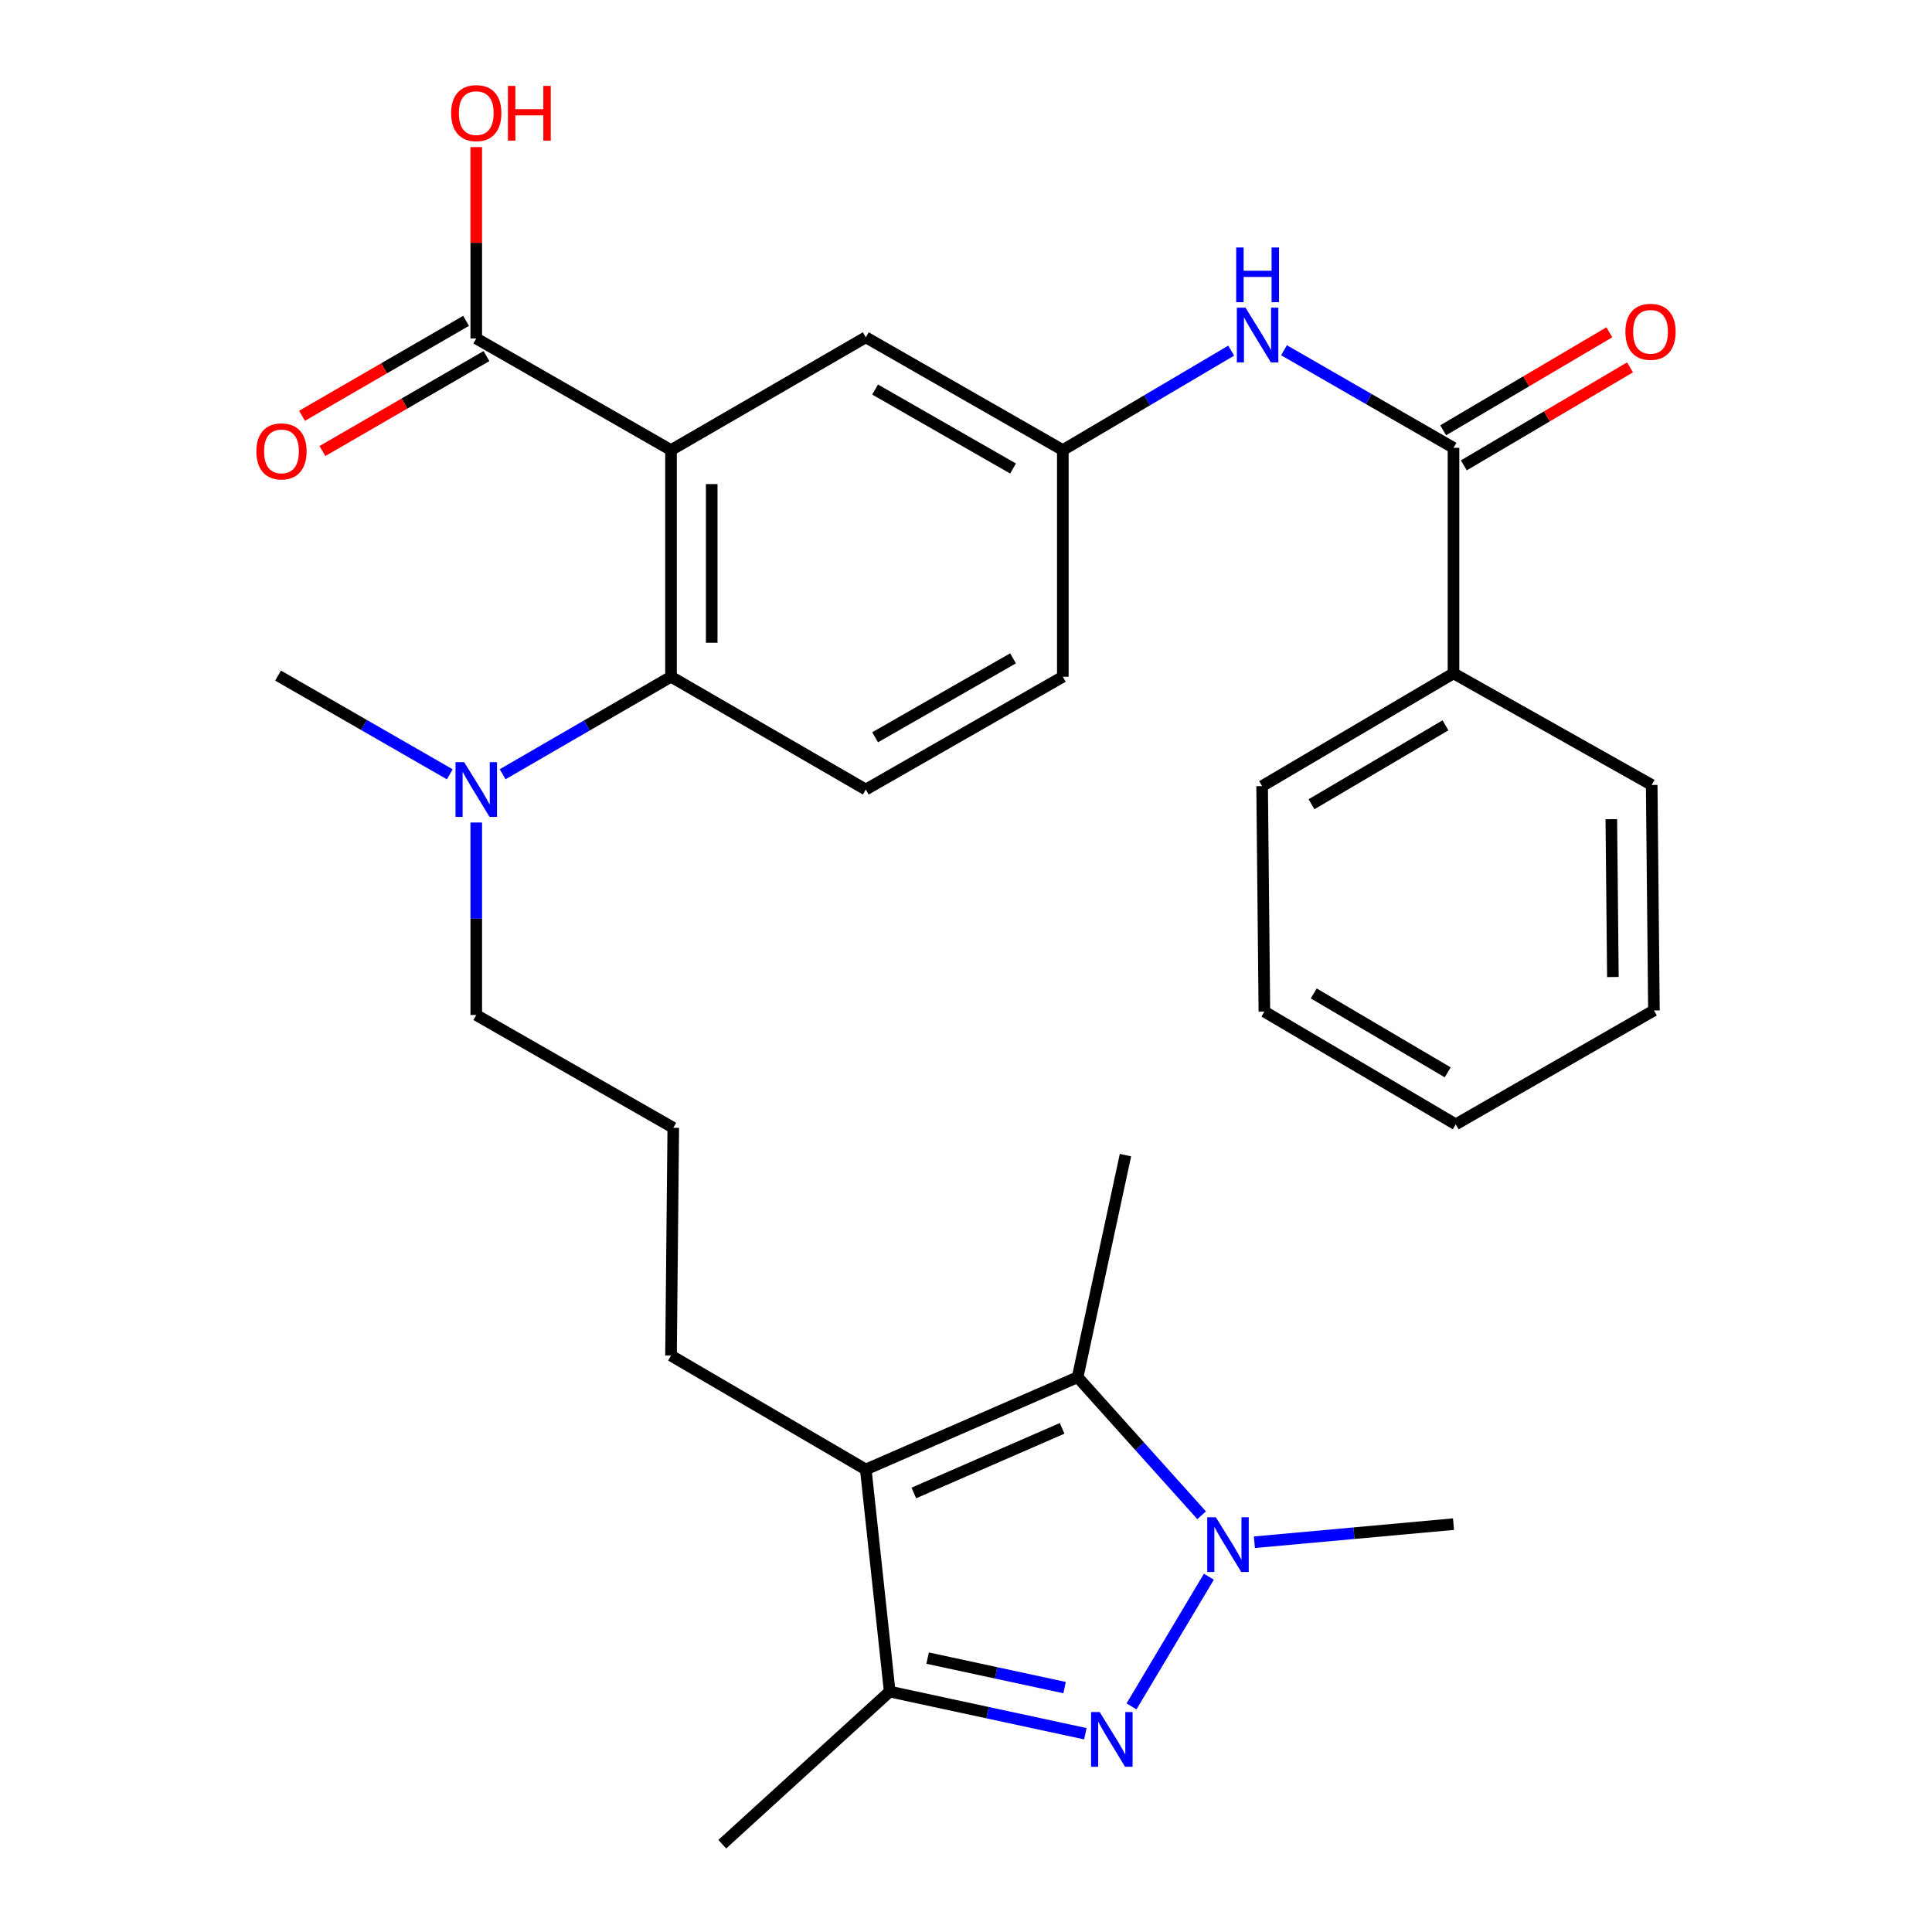 <?xml version='1.0' encoding='iso-8859-1'?>
<svg version='1.1' baseProfile='full'
              xmlns='http://www.w3.org/2000/svg'
                      xmlns:rdkit='http://www.rdkit.org/xml'
                      xmlns:xlink='http://www.w3.org/1999/xlink'
                  xml:space='preserve'
width='1000px' height='1000px' viewBox='0 0 1000 1000'>
<!-- END OF HEADER -->
<rect style='opacity:1.0;fill:#FFFFFF;stroke:none' width='1000' height='1000' x='0' y='0'> </rect>
<path class='bond-0' d='M 585.668,883.227 L 625.706,816.103' style='fill:none;fill-rule:evenodd;stroke:#0000FF;stroke-width:6px;stroke-linecap:butt;stroke-linejoin:miter;stroke-opacity:1' />
<path class='bond-4' d='M 561.791,897.375 L 511.147,886.469' style='fill:none;fill-rule:evenodd;stroke:#0000FF;stroke-width:6px;stroke-linecap:butt;stroke-linejoin:miter;stroke-opacity:1' />
<path class='bond-4' d='M 511.147,886.469 L 460.503,875.563' style='fill:none;fill-rule:evenodd;stroke:#000000;stroke-width:6px;stroke-linecap:butt;stroke-linejoin:miter;stroke-opacity:1' />
<path class='bond-4' d='M 551.034,873.504 L 515.583,865.87' style='fill:none;fill-rule:evenodd;stroke:#0000FF;stroke-width:6px;stroke-linecap:butt;stroke-linejoin:miter;stroke-opacity:1' />
<path class='bond-4' d='M 515.583,865.87 L 480.132,858.235' style='fill:none;fill-rule:evenodd;stroke:#000000;stroke-width:6px;stroke-linecap:butt;stroke-linejoin:miter;stroke-opacity:1' />
<path class='bond-3' d='M 621.954,784.302 L 589.868,748.567' style='fill:none;fill-rule:evenodd;stroke:#0000FF;stroke-width:6px;stroke-linecap:butt;stroke-linejoin:miter;stroke-opacity:1' />
<path class='bond-3' d='M 589.868,748.567 L 557.783,712.832' style='fill:none;fill-rule:evenodd;stroke:#000000;stroke-width:6px;stroke-linecap:butt;stroke-linejoin:miter;stroke-opacity:1' />
<path class='bond-19' d='M 649.277,798.263 L 700.804,793.576' style='fill:none;fill-rule:evenodd;stroke:#0000FF;stroke-width:6px;stroke-linecap:butt;stroke-linejoin:miter;stroke-opacity:1' />
<path class='bond-19' d='M 700.804,793.576 L 752.331,788.889' style='fill:none;fill-rule:evenodd;stroke:#000000;stroke-width:6px;stroke-linecap:butt;stroke-linejoin:miter;stroke-opacity:1' />
<path class='bond-1' d='M 347.314,232.965 L 347.314,350.286' style='fill:none;fill-rule:evenodd;stroke:#000000;stroke-width:6px;stroke-linecap:butt;stroke-linejoin:miter;stroke-opacity:1' />
<path class='bond-1' d='M 368.385,250.563 L 368.385,332.688' style='fill:none;fill-rule:evenodd;stroke:#000000;stroke-width:6px;stroke-linecap:butt;stroke-linejoin:miter;stroke-opacity:1' />
<path class='bond-7' d='M 347.314,232.965 L 246.51,175.183' style='fill:none;fill-rule:evenodd;stroke:#000000;stroke-width:6px;stroke-linecap:butt;stroke-linejoin:miter;stroke-opacity:1' />
<path class='bond-9' d='M 347.314,232.965 L 448.129,174.586' style='fill:none;fill-rule:evenodd;stroke:#000000;stroke-width:6px;stroke-linecap:butt;stroke-linejoin:miter;stroke-opacity:1' />
<path class='bond-2' d='M 448.129,760.606 L 460.503,875.563' style='fill:none;fill-rule:evenodd;stroke:#000000;stroke-width:6px;stroke-linecap:butt;stroke-linejoin:miter;stroke-opacity:1' />
<path class='bond-17' d='M 448.129,760.606 L 347.314,701.641' style='fill:none;fill-rule:evenodd;stroke:#000000;stroke-width:6px;stroke-linecap:butt;stroke-linejoin:miter;stroke-opacity:1' />
<path class='bond-30' d='M 448.129,760.606 L 557.783,712.832' style='fill:none;fill-rule:evenodd;stroke:#000000;stroke-width:6px;stroke-linecap:butt;stroke-linejoin:miter;stroke-opacity:1' />
<path class='bond-30' d='M 472.993,772.758 L 549.751,739.316' style='fill:none;fill-rule:evenodd;stroke:#000000;stroke-width:6px;stroke-linecap:butt;stroke-linejoin:miter;stroke-opacity:1' />
<path class='bond-20' d='M 557.783,712.832 L 582.542,597.888' style='fill:none;fill-rule:evenodd;stroke:#000000;stroke-width:6px;stroke-linecap:butt;stroke-linejoin:miter;stroke-opacity:1' />
<path class='bond-21' d='M 460.503,875.563 L 373.852,954.545' style='fill:none;fill-rule:evenodd;stroke:#000000;stroke-width:6px;stroke-linecap:butt;stroke-linejoin:miter;stroke-opacity:1' />
<path class='bond-5' d='M 347.314,350.286 L 303.738,375.518' style='fill:none;fill-rule:evenodd;stroke:#000000;stroke-width:6px;stroke-linecap:butt;stroke-linejoin:miter;stroke-opacity:1' />
<path class='bond-5' d='M 303.738,375.518 L 260.162,400.749' style='fill:none;fill-rule:evenodd;stroke:#0000FF;stroke-width:6px;stroke-linecap:butt;stroke-linejoin:miter;stroke-opacity:1' />
<path class='bond-10' d='M 347.314,350.286 L 448.129,408.654' style='fill:none;fill-rule:evenodd;stroke:#000000;stroke-width:6px;stroke-linecap:butt;stroke-linejoin:miter;stroke-opacity:1' />
<path class='bond-6' d='M 752.331,231.795 L 708.463,206.538' style='fill:none;fill-rule:evenodd;stroke:#000000;stroke-width:6px;stroke-linecap:butt;stroke-linejoin:miter;stroke-opacity:1' />
<path class='bond-6' d='M 708.463,206.538 L 664.595,181.282' style='fill:none;fill-rule:evenodd;stroke:#0000FF;stroke-width:6px;stroke-linecap:butt;stroke-linejoin:miter;stroke-opacity:1' />
<path class='bond-13' d='M 757.682,240.87 L 800.69,215.508' style='fill:none;fill-rule:evenodd;stroke:#000000;stroke-width:6px;stroke-linecap:butt;stroke-linejoin:miter;stroke-opacity:1' />
<path class='bond-13' d='M 800.69,215.508 L 843.697,190.146' style='fill:none;fill-rule:evenodd;stroke:#FF0000;stroke-width:6px;stroke-linecap:butt;stroke-linejoin:miter;stroke-opacity:1' />
<path class='bond-13' d='M 746.979,222.719 L 789.986,197.357' style='fill:none;fill-rule:evenodd;stroke:#000000;stroke-width:6px;stroke-linecap:butt;stroke-linejoin:miter;stroke-opacity:1' />
<path class='bond-13' d='M 789.986,197.357 L 832.993,171.995' style='fill:none;fill-rule:evenodd;stroke:#FF0000;stroke-width:6px;stroke-linecap:butt;stroke-linejoin:miter;stroke-opacity:1' />
<path class='bond-14' d='M 752.331,231.795 L 752.331,348.519' style='fill:none;fill-rule:evenodd;stroke:#000000;stroke-width:6px;stroke-linecap:butt;stroke-linejoin:miter;stroke-opacity:1' />
<path class='bond-15' d='M 241.232,166.065 L 198.78,190.642' style='fill:none;fill-rule:evenodd;stroke:#000000;stroke-width:6px;stroke-linecap:butt;stroke-linejoin:miter;stroke-opacity:1' />
<path class='bond-15' d='M 198.78,190.642 L 156.329,215.22' style='fill:none;fill-rule:evenodd;stroke:#FF0000;stroke-width:6px;stroke-linecap:butt;stroke-linejoin:miter;stroke-opacity:1' />
<path class='bond-15' d='M 251.789,184.3 L 209.338,208.878' style='fill:none;fill-rule:evenodd;stroke:#000000;stroke-width:6px;stroke-linecap:butt;stroke-linejoin:miter;stroke-opacity:1' />
<path class='bond-15' d='M 209.338,208.878 L 166.886,233.456' style='fill:none;fill-rule:evenodd;stroke:#FF0000;stroke-width:6px;stroke-linecap:butt;stroke-linejoin:miter;stroke-opacity:1' />
<path class='bond-18' d='M 246.51,175.183 L 246.51,125.665' style='fill:none;fill-rule:evenodd;stroke:#000000;stroke-width:6px;stroke-linecap:butt;stroke-linejoin:miter;stroke-opacity:1' />
<path class='bond-18' d='M 246.51,125.665 L 246.51,76.148' style='fill:none;fill-rule:evenodd;stroke:#FF0000;stroke-width:6px;stroke-linecap:butt;stroke-linejoin:miter;stroke-opacity:1' />
<path class='bond-8' d='M 637.263,181.488 L 593.689,207.227' style='fill:none;fill-rule:evenodd;stroke:#0000FF;stroke-width:6px;stroke-linecap:butt;stroke-linejoin:miter;stroke-opacity:1' />
<path class='bond-8' d='M 593.689,207.227 L 550.115,232.965' style='fill:none;fill-rule:evenodd;stroke:#000000;stroke-width:6px;stroke-linecap:butt;stroke-linejoin:miter;stroke-opacity:1' />
<path class='bond-31' d='M 448.129,174.586 L 550.115,232.965' style='fill:none;fill-rule:evenodd;stroke:#000000;stroke-width:6px;stroke-linecap:butt;stroke-linejoin:miter;stroke-opacity:1' />
<path class='bond-31' d='M 452.959,201.63 L 524.349,242.495' style='fill:none;fill-rule:evenodd;stroke:#000000;stroke-width:6px;stroke-linecap:butt;stroke-linejoin:miter;stroke-opacity:1' />
<path class='bond-16' d='M 448.129,408.654 L 550.115,350.286' style='fill:none;fill-rule:evenodd;stroke:#000000;stroke-width:6px;stroke-linecap:butt;stroke-linejoin:miter;stroke-opacity:1' />
<path class='bond-16' d='M 452.96,381.611 L 524.35,340.753' style='fill:none;fill-rule:evenodd;stroke:#000000;stroke-width:6px;stroke-linecap:butt;stroke-linejoin:miter;stroke-opacity:1' />
<path class='bond-11' d='M 246.51,425.732 L 246.51,475.549' style='fill:none;fill-rule:evenodd;stroke:#0000FF;stroke-width:6px;stroke-linecap:butt;stroke-linejoin:miter;stroke-opacity:1' />
<path class='bond-11' d='M 246.51,475.549 L 246.51,525.367' style='fill:none;fill-rule:evenodd;stroke:#000000;stroke-width:6px;stroke-linecap:butt;stroke-linejoin:miter;stroke-opacity:1' />
<path class='bond-24' d='M 232.812,400.781 L 188.37,375.235' style='fill:none;fill-rule:evenodd;stroke:#0000FF;stroke-width:6px;stroke-linecap:butt;stroke-linejoin:miter;stroke-opacity:1' />
<path class='bond-24' d='M 188.37,375.235 L 143.928,349.689' style='fill:none;fill-rule:evenodd;stroke:#000000;stroke-width:6px;stroke-linecap:butt;stroke-linejoin:miter;stroke-opacity:1' />
<path class='bond-12' d='M 550.115,232.965 L 550.115,350.286' style='fill:none;fill-rule:evenodd;stroke:#000000;stroke-width:6px;stroke-linecap:butt;stroke-linejoin:miter;stroke-opacity:1' />
<path class='bond-25' d='M 752.331,348.519 L 653.271,406.887' style='fill:none;fill-rule:evenodd;stroke:#000000;stroke-width:6px;stroke-linecap:butt;stroke-linejoin:miter;stroke-opacity:1' />
<path class='bond-25' d='M 748.169,375.428 L 678.827,416.286' style='fill:none;fill-rule:evenodd;stroke:#000000;stroke-width:6px;stroke-linecap:butt;stroke-linejoin:miter;stroke-opacity:1' />
<path class='bond-26' d='M 752.331,348.519 L 854.914,406.29' style='fill:none;fill-rule:evenodd;stroke:#000000;stroke-width:6px;stroke-linecap:butt;stroke-linejoin:miter;stroke-opacity:1' />
<path class='bond-22' d='M 347.314,701.641 L 348.485,583.746' style='fill:none;fill-rule:evenodd;stroke:#000000;stroke-width:6px;stroke-linecap:butt;stroke-linejoin:miter;stroke-opacity:1' />
<path class='bond-23' d='M 348.485,583.746 L 246.51,525.367' style='fill:none;fill-rule:evenodd;stroke:#000000;stroke-width:6px;stroke-linecap:butt;stroke-linejoin:miter;stroke-opacity:1' />
<path class='bond-28' d='M 653.271,406.887 L 654.442,523.599' style='fill:none;fill-rule:evenodd;stroke:#000000;stroke-width:6px;stroke-linecap:butt;stroke-linejoin:miter;stroke-opacity:1' />
<path class='bond-27' d='M 854.914,406.29 L 856.072,523.002' style='fill:none;fill-rule:evenodd;stroke:#000000;stroke-width:6px;stroke-linecap:butt;stroke-linejoin:miter;stroke-opacity:1' />
<path class='bond-27' d='M 834.017,424.006 L 834.828,505.704' style='fill:none;fill-rule:evenodd;stroke:#000000;stroke-width:6px;stroke-linecap:butt;stroke-linejoin:miter;stroke-opacity:1' />
<path class='bond-29' d='M 856.072,523.002 L 753.49,581.955' style='fill:none;fill-rule:evenodd;stroke:#000000;stroke-width:6px;stroke-linecap:butt;stroke-linejoin:miter;stroke-opacity:1' />
<path class='bond-32' d='M 654.442,523.599 L 753.49,581.955' style='fill:none;fill-rule:evenodd;stroke:#000000;stroke-width:6px;stroke-linecap:butt;stroke-linejoin:miter;stroke-opacity:1' />
<path class='bond-32' d='M 679.996,514.198 L 749.329,555.047' style='fill:none;fill-rule:evenodd;stroke:#000000;stroke-width:6px;stroke-linecap:butt;stroke-linejoin:miter;stroke-opacity:1' />
<path  class='atom-0' d='M 569.211 886.162
L 578.491 901.162
Q 579.411 902.642, 580.891 905.322
Q 582.371 908.002, 582.451 908.162
L 582.451 886.162
L 586.211 886.162
L 586.211 914.482
L 582.331 914.482
L 572.371 898.082
Q 571.211 896.162, 569.971 893.962
Q 568.771 891.762, 568.411 891.082
L 568.411 914.482
L 564.731 914.482
L 564.731 886.162
L 569.211 886.162
' fill='#0000FF'/>
<path  class='atom-1' d='M 629.347 785.346
L 638.627 800.346
Q 639.547 801.826, 641.027 804.506
Q 642.507 807.186, 642.587 807.346
L 642.587 785.346
L 646.347 785.346
L 646.347 813.666
L 642.467 813.666
L 632.507 797.266
Q 631.347 795.346, 630.107 793.146
Q 628.907 790.946, 628.547 790.266
L 628.547 813.666
L 624.867 813.666
L 624.867 785.346
L 629.347 785.346
' fill='#0000FF'/>
<path  class='atom-9' d='M 644.67 159.255
L 653.95 174.255
Q 654.87 175.735, 656.35 178.415
Q 657.83 181.095, 657.91 181.255
L 657.91 159.255
L 661.67 159.255
L 661.67 187.575
L 657.79 187.575
L 647.83 171.175
Q 646.67 169.255, 645.43 167.055
Q 644.23 164.855, 643.87 164.175
L 643.87 187.575
L 640.19 187.575
L 640.19 159.255
L 644.67 159.255
' fill='#0000FF'/>
<path  class='atom-9' d='M 639.85 128.103
L 643.69 128.103
L 643.69 140.143
L 658.17 140.143
L 658.17 128.103
L 662.01 128.103
L 662.01 156.423
L 658.17 156.423
L 658.17 143.343
L 643.69 143.343
L 643.69 156.423
L 639.85 156.423
L 639.85 128.103
' fill='#0000FF'/>
<path  class='atom-12' d='M 240.25 394.494
L 249.53 409.494
Q 250.45 410.974, 251.93 413.654
Q 253.41 416.334, 253.49 416.494
L 253.49 394.494
L 257.25 394.494
L 257.25 422.814
L 253.37 422.814
L 243.41 406.414
Q 242.25 404.494, 241.01 402.294
Q 239.81 400.094, 239.45 399.414
L 239.45 422.814
L 235.77 422.814
L 235.77 394.494
L 240.25 394.494
' fill='#0000FF'/>
<path  class='atom-14' d='M 841.305 171.739
Q 841.305 164.939, 844.665 161.139
Q 848.025 157.339, 854.305 157.339
Q 860.585 157.339, 863.945 161.139
Q 867.305 164.939, 867.305 171.739
Q 867.305 178.619, 863.905 182.539
Q 860.505 186.419, 854.305 186.419
Q 848.065 186.419, 844.665 182.539
Q 841.305 178.659, 841.305 171.739
M 854.305 183.219
Q 858.625 183.219, 860.945 180.339
Q 863.305 177.419, 863.305 171.739
Q 863.305 166.179, 860.945 163.379
Q 858.625 160.539, 854.305 160.539
Q 849.985 160.539, 847.625 163.339
Q 845.305 166.139, 845.305 171.739
Q 845.305 177.459, 847.625 180.339
Q 849.985 183.219, 854.305 183.219
' fill='#FF0000'/>
<path  class='atom-16' d='M 132.695 233.63
Q 132.695 226.83, 136.055 223.03
Q 139.415 219.23, 145.695 219.23
Q 151.975 219.23, 155.335 223.03
Q 158.695 226.83, 158.695 233.63
Q 158.695 240.51, 155.295 244.43
Q 151.895 248.31, 145.695 248.31
Q 139.455 248.31, 136.055 244.43
Q 132.695 240.55, 132.695 233.63
M 145.695 245.11
Q 150.015 245.11, 152.335 242.23
Q 154.695 239.31, 154.695 233.63
Q 154.695 228.07, 152.335 225.27
Q 150.015 222.43, 145.695 222.43
Q 141.375 222.43, 139.015 225.23
Q 136.695 228.03, 136.695 233.63
Q 136.695 239.35, 139.015 242.23
Q 141.375 245.11, 145.695 245.11
' fill='#FF0000'/>
<path  class='atom-19' d='M 233.51 58.55
Q 233.51 51.75, 236.87 47.95
Q 240.23 44.15, 246.51 44.15
Q 252.79 44.15, 256.15 47.95
Q 259.51 51.75, 259.51 58.55
Q 259.51 65.43, 256.11 69.35
Q 252.71 73.23, 246.51 73.23
Q 240.27 73.23, 236.87 69.35
Q 233.51 65.47, 233.51 58.55
M 246.51 70.03
Q 250.83 70.03, 253.15 67.15
Q 255.51 64.23, 255.51 58.55
Q 255.51 52.99, 253.15 50.19
Q 250.83 47.35, 246.51 47.35
Q 242.19 47.35, 239.83 50.15
Q 237.51 52.95, 237.51 58.55
Q 237.51 64.27, 239.83 67.15
Q 242.19 70.03, 246.51 70.03
' fill='#FF0000'/>
<path  class='atom-19' d='M 262.91 44.47
L 266.75 44.47
L 266.75 56.51
L 281.23 56.51
L 281.23 44.47
L 285.07 44.47
L 285.07 72.79
L 281.23 72.79
L 281.23 59.71
L 266.75 59.71
L 266.75 72.79
L 262.91 72.79
L 262.91 44.47
' fill='#FF0000'/>
</svg>
